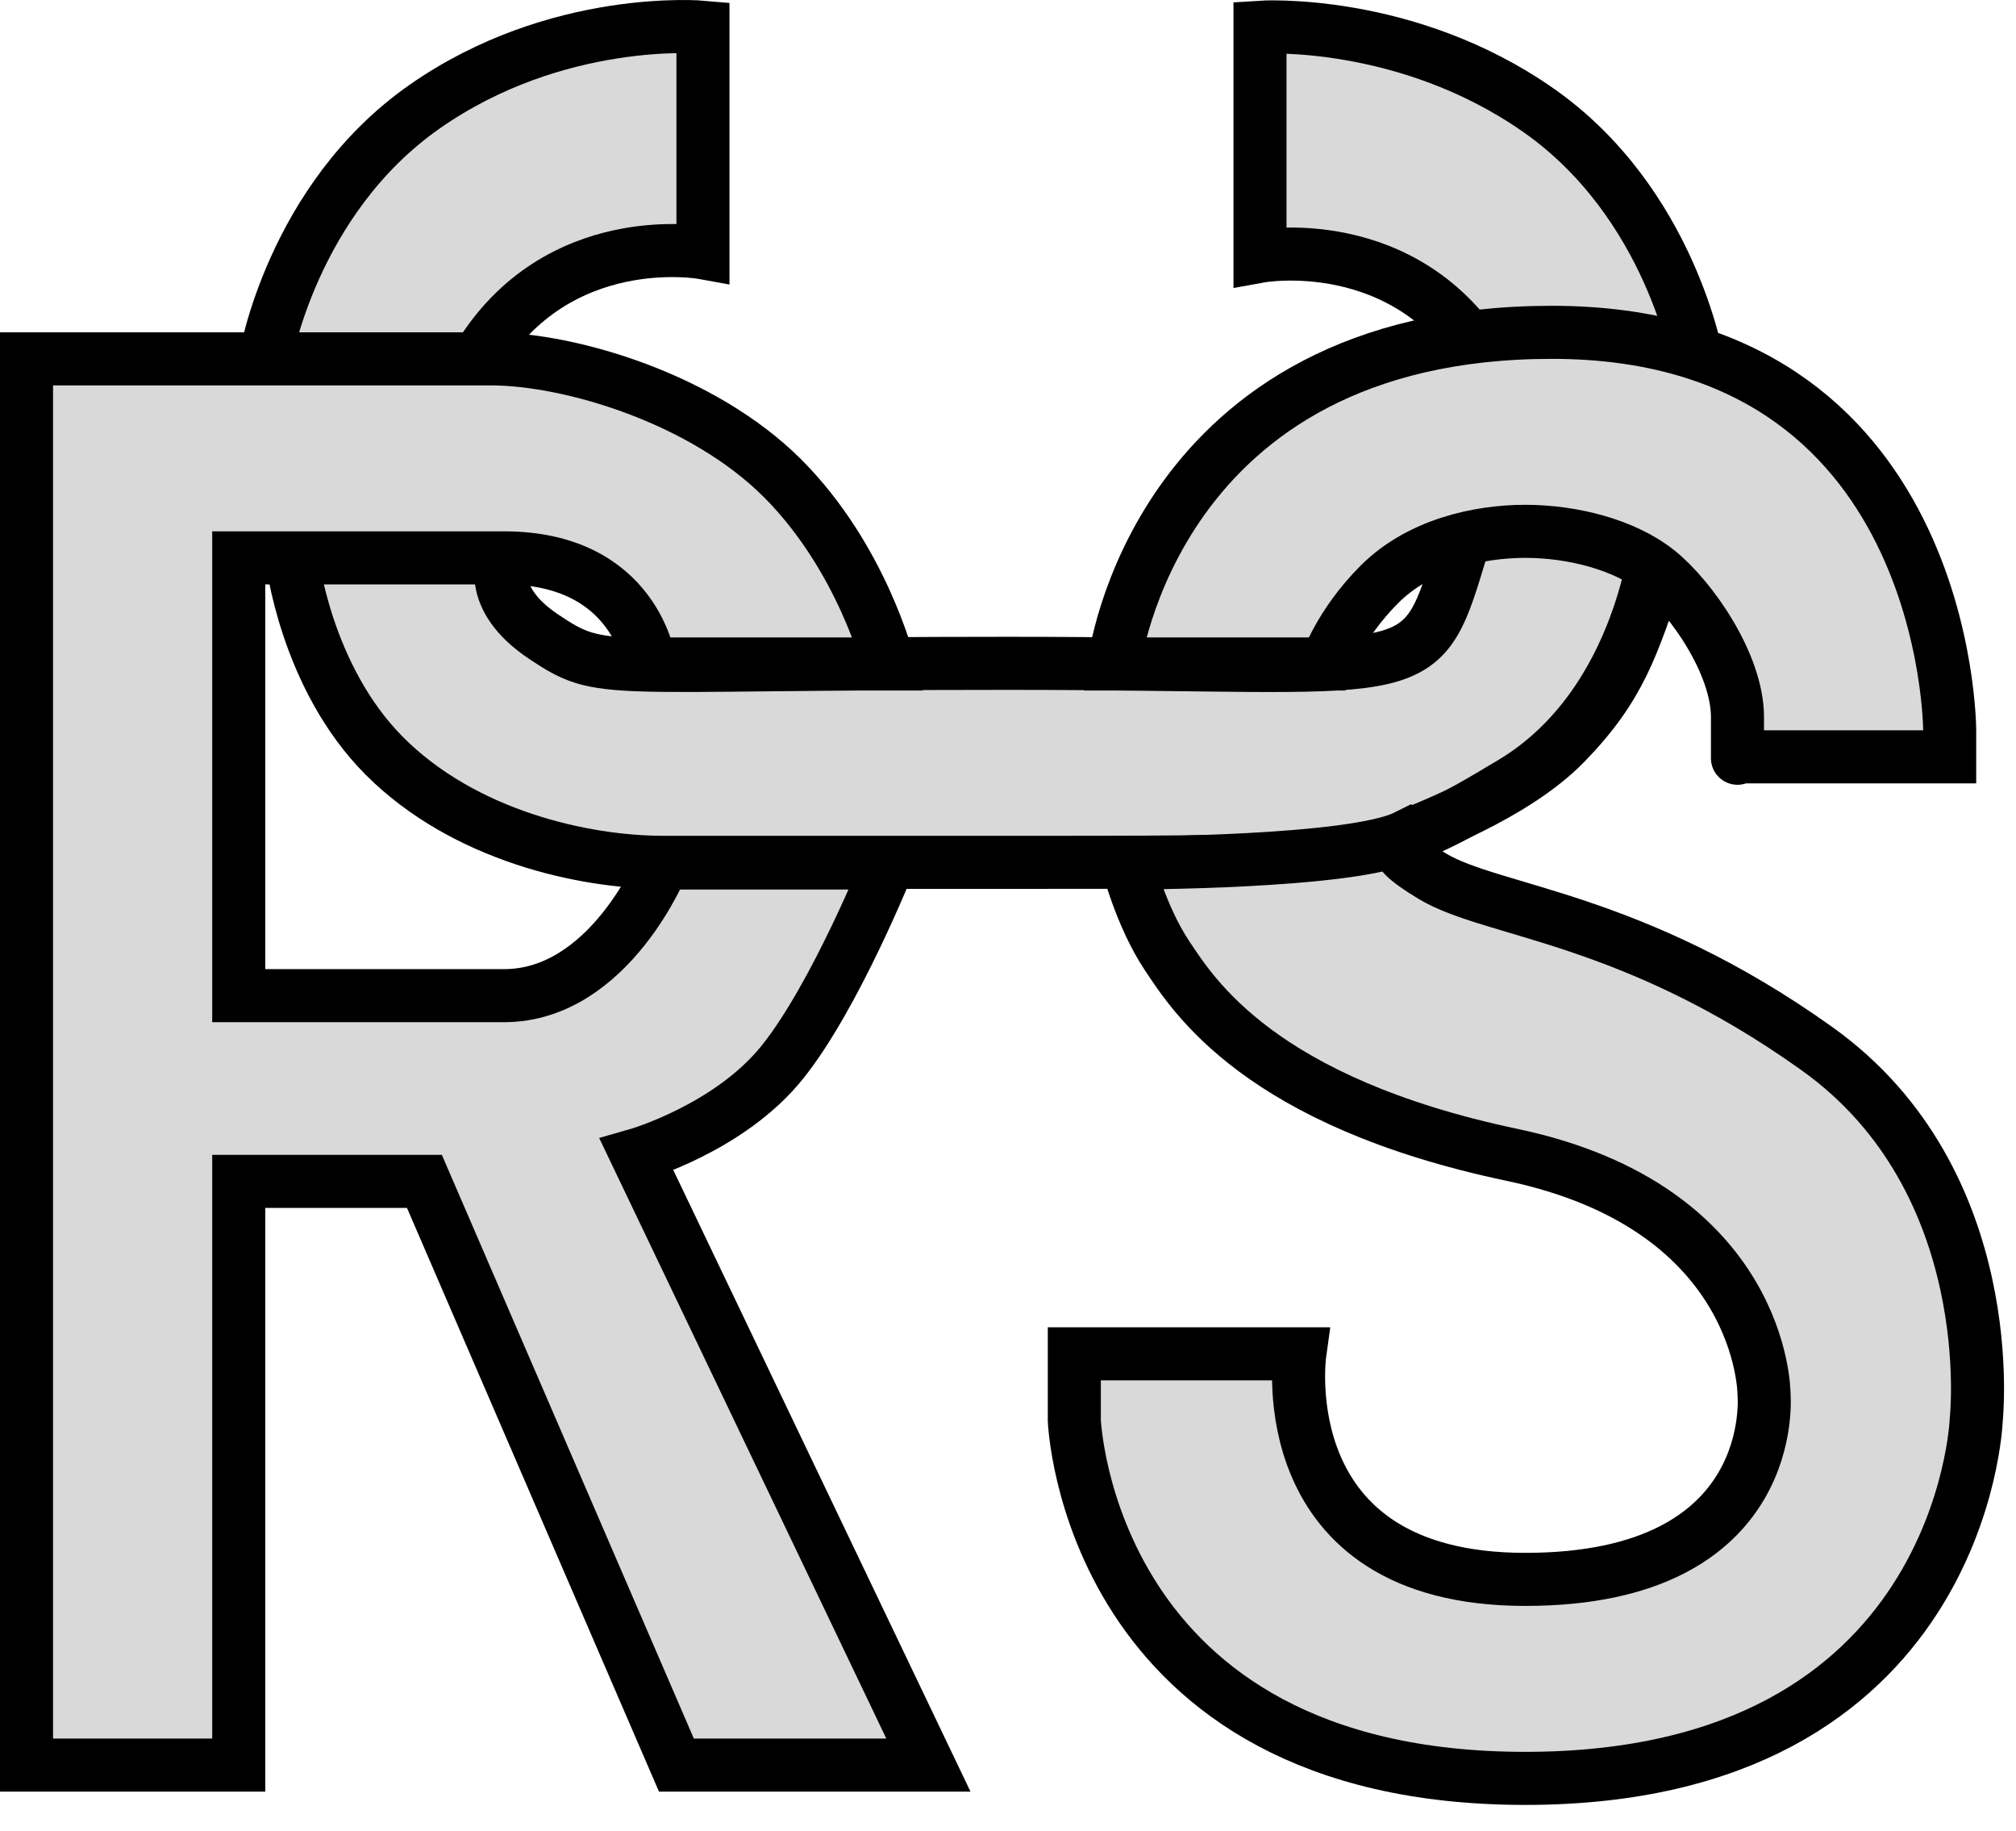 <svg width="76" height="69" viewBox="0 0 76 69" fill="none" xmlns="http://www.w3.org/2000/svg">
<path d="M19 21H11C11 21 11.5 25.5 14.5 28.5C17.5 31.5 22 32.5 25 32.5H39H39.001C51.5 32.5 52 32.5 57 29.5C62 26.5 62.5 20 62.5 20C62.5 20 56.5 16 55 21C53.5 26 53.5 25 38 25C22.5 25 22.75 25.5 20.5 24C18.25 22.5 19 21 19 21Z" fill="#D9D9D9" stroke="black" stroke-width="2"/>
<path d="M16 4.025C11 7.525 10 13.525 10 13.525H18C21 8.525 26.5 9.525 26.5 9.525V1.025C26.5 1.025 21 0.525 16 4.025Z" fill="#D9D9D9" stroke="black" stroke-width="2"/>
<path d="M58 4.157C63 7.657 64 13.657 64 13.657H56C53 8.657 47.5 9.657 47.5 9.657V1.025C47.5 1.025 53 0.657 58 4.157Z" fill="#D9D9D9" stroke="black" stroke-width="2"/>
<path d="M9 66.525H1V13.525H12H18.5C21.5 13.525 26.5 15.025 29.5 18.025C32.5 21.025 33.5 25.025 33.5 25.025H24.5C24.5 25.025 24 21.025 19 21.025H9V37.525H19C23 37.525 25 32.525 25 32.525H33.5C33.5 32.525 31.5 37.525 29.5 40.025C27.5 42.525 24 43.525 24 43.525L35 66.525H25.5L16 44.525H9V66.525Z" fill="#D9D9D9" stroke="black" stroke-width="2"/>
<path d="M42.5 32.525C42.5 32.525 51 32.525 53 31.525C53.445 31.302 57.033 30.04 59 28.025C61.082 25.892 61.535 24.345 62.5 21.525C61.25 20.525 59.275 20.025 57.5 20.025C55.725 20.025 53.5 20.525 52 22.025C50.5 23.525 50 25.025 50 25.025H42C42 25.025 43.5 12.525 58.5 12.525C73.5 12.525 73.5 27.525 73.5 27.525V28.525H65.5V27.025C65.5 25.025 63.75 22.525 62.5 21.525C61.535 24.345 61.082 25.892 59 28.025C57.033 30.04 53.445 31.302 53 31.525C53.391 31.915 51.727 31.661 54 33.025C56.273 34.389 61.5 34.525 68.5 39.525C75.5 44.525 74.5 53.525 74.5 53.525C74.5 53.525 74 67.025 57.5 67.025C41 67.025 40.5 53.525 40.5 53.525V51.025H49C49 51.025 47.816 59.525 57.5 59.525C67.184 59.525 66.5 52.525 66.5 52.525C66.5 52.525 66.5 45.525 57 43.525C47.5 41.525 45 37.525 44 36.025C43 34.525 42.5 32.525 42.5 32.525Z" fill="#D9D9D9"/>
<path d="M53 31.525C51 32.525 42.5 32.525 42.5 32.525C42.5 32.525 43 34.525 44 36.025C45 37.525 47.5 41.525 57 43.525C66.5 45.525 66.5 52.525 66.5 52.525C66.5 52.525 67.184 59.525 57.5 59.525C47.816 59.525 49 51.025 49 51.025H40.5V53.525C40.5 53.525 41 67.025 57.5 67.025C74 67.025 74.5 53.525 74.5 53.525C74.5 53.525 75.5 44.525 68.5 39.525C61.5 34.525 56.273 34.389 54 33.025C51.727 31.661 53.391 31.915 53 31.525ZM53 31.525C53.445 31.302 57.033 30.04 59 28.025C61.082 25.892 61.535 24.345 62.5 21.525M62.5 21.525C63.75 22.525 65.5 25.025 65.5 27.025C65.5 29.025 65.5 28.525 65.5 28.525H73.5V27.525C73.5 27.525 73.5 12.525 58.5 12.525C43.5 12.525 42 25.025 42 25.025H50C50 25.025 50.5 23.525 52 22.025C53.5 20.525 55.725 20.025 57.5 20.025C59.275 20.025 61.25 20.525 62.5 21.525Z" stroke="black" stroke-width="2"/>
</svg>
